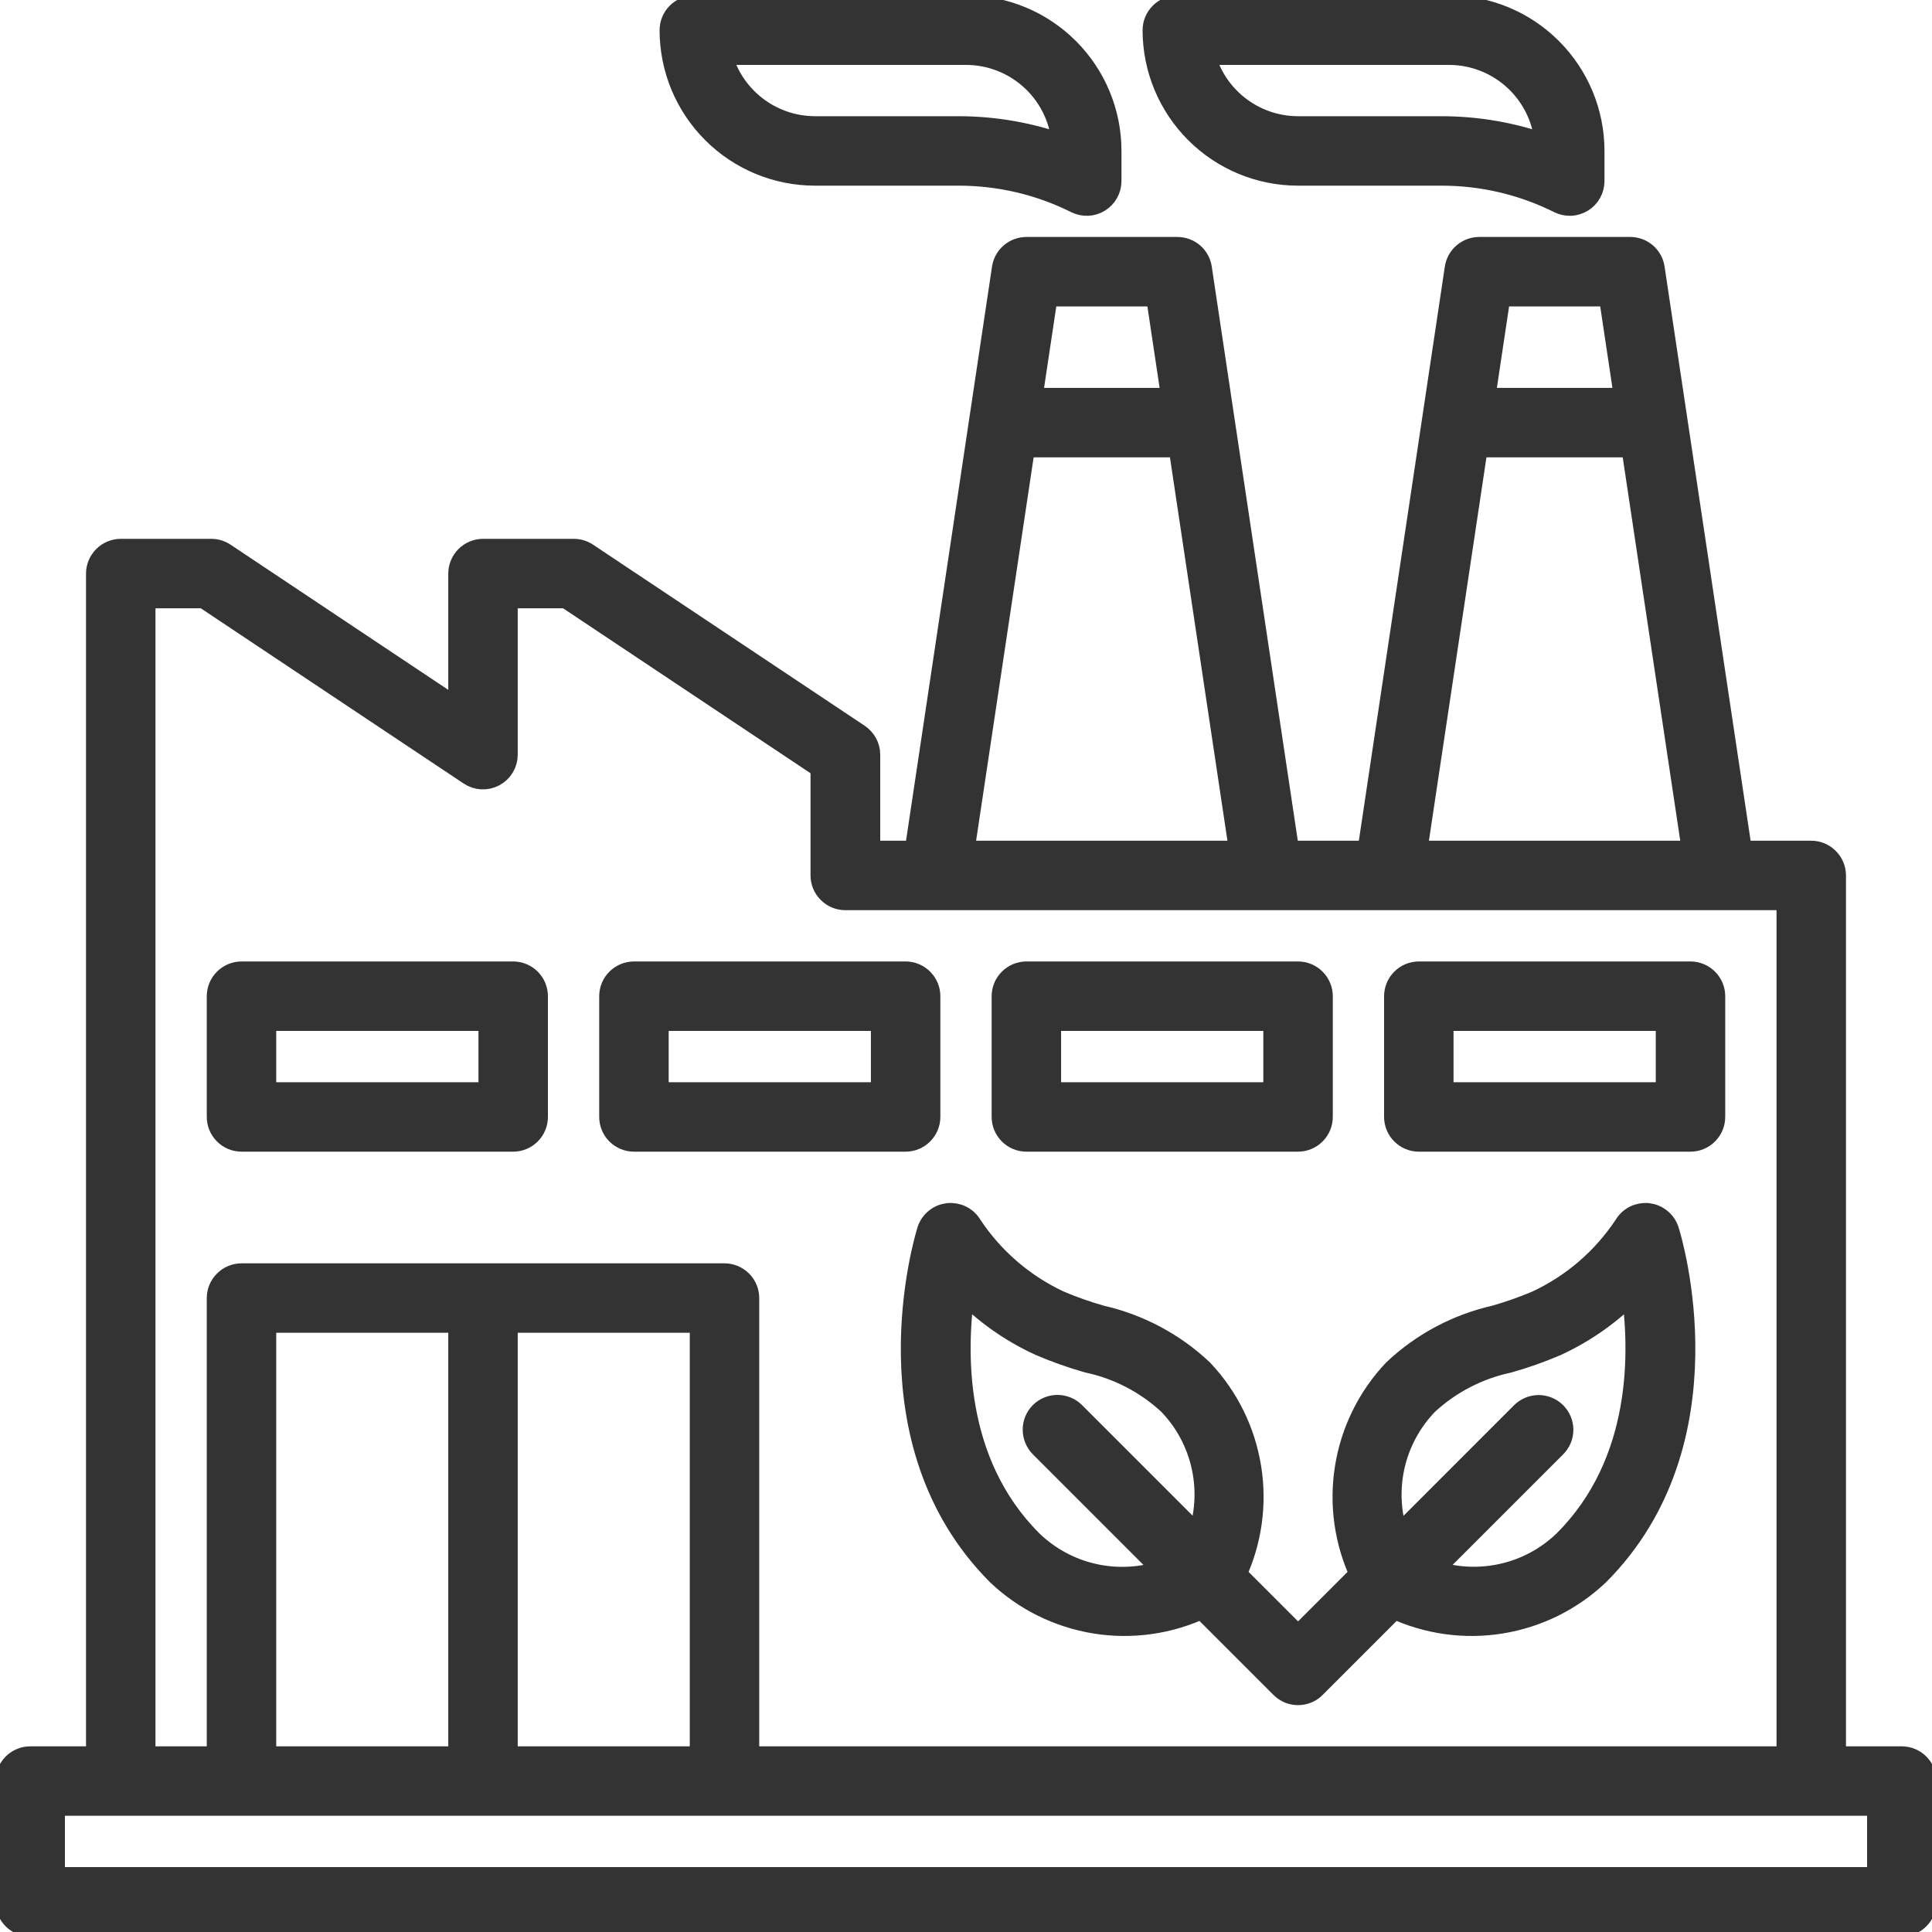 <svg width="40" height="40" viewBox="0 0 40 40" fill="none" xmlns="http://www.w3.org/2000/svg">
<g clip-path="url(#clip0_79_1818)">
<path d="M5 23.594H10.625C10.749 23.594 10.868 23.544 10.957 23.456C11.044 23.369 11.094 23.249 11.094 23.125V20.625C11.094 20.501 11.044 20.381 10.957 20.294C10.868 20.206 10.749 20.156 10.625 20.156H5C4.876 20.156 4.756 20.206 4.669 20.294C4.581 20.381 4.531 20.501 4.531 20.625V23.125C4.531 23.249 4.581 23.369 4.669 23.456C4.756 23.544 4.876 23.594 5 23.594ZM5.469 21.094H10.156V22.656H5.469V21.094Z" fill="#333333" stroke="#333333" stroke-width="0.5"/>
<path d="M13.125 23.594H18.75C18.874 23.594 18.994 23.544 19.081 23.456C19.169 23.369 19.219 23.249 19.219 23.125V20.625C19.219 20.501 19.169 20.381 19.081 20.294C18.994 20.206 18.874 20.156 18.75 20.156H13.125C13.001 20.156 12.882 20.206 12.793 20.294C12.706 20.381 12.656 20.501 12.656 20.625V23.125C12.656 23.249 12.706 23.369 12.793 23.456C12.882 23.544 13.001 23.594 13.125 23.594ZM13.594 21.094H18.281V22.656H13.594V21.094Z" fill="#333333" stroke="#333333" stroke-width="0.5"/>
<path d="M21.25 23.594H26.875C26.999 23.594 27.119 23.544 27.206 23.456C27.294 23.369 27.344 23.249 27.344 23.125V20.625C27.344 20.501 27.294 20.381 27.206 20.294C27.119 20.206 26.999 20.156 26.875 20.156H21.25C21.126 20.156 21.006 20.206 20.919 20.294C20.831 20.381 20.781 20.501 20.781 20.625V23.125C20.781 23.249 20.831 23.369 20.919 23.456C21.006 23.544 21.126 23.594 21.25 23.594ZM21.719 21.094H26.406V22.656H21.719V21.094Z" fill="#333333" stroke="#333333" stroke-width="0.5"/>
<path d="M29.375 23.594H35C35.124 23.594 35.243 23.544 35.331 23.456C35.419 23.369 35.469 23.249 35.469 23.125V20.625C35.469 20.501 35.419 20.381 35.331 20.294C35.243 20.206 35.124 20.156 35 20.156H29.375C29.251 20.156 29.131 20.206 29.044 20.294C28.956 20.381 28.906 20.501 28.906 20.625V23.125C28.906 23.249 28.956 23.369 29.044 23.456C29.131 23.544 29.251 23.594 29.375 23.594ZM29.844 21.094H34.531V22.656H29.844V21.094Z" fill="#333333" stroke="#333333" stroke-width="0.5"/>
<path d="M39.375 36.406H37.969V18.125C37.969 18.001 37.919 17.881 37.831 17.794C37.743 17.706 37.624 17.656 37.5 17.656H36.029L34.216 5.556C34.2 5.444 34.143 5.342 34.058 5.269C33.972 5.196 33.863 5.156 33.75 5.156H30.625C30.513 5.156 30.404 5.197 30.319 5.27C30.234 5.343 30.178 5.445 30.161 5.556L28.349 17.656H26.654L24.841 5.556C24.825 5.444 24.768 5.342 24.683 5.269C24.597 5.196 24.488 5.156 24.375 5.156H21.25C21.138 5.156 21.029 5.197 20.944 5.27C20.859 5.343 20.803 5.445 20.786 5.556L18.974 17.656H17.974V15.625C17.974 15.548 17.955 15.472 17.918 15.404C17.882 15.336 17.829 15.278 17.765 15.235L12.14 11.485C12.062 11.433 11.969 11.405 11.875 11.406H10C9.876 11.406 9.756 11.456 9.669 11.544C9.581 11.632 9.531 11.751 9.531 11.875V14.75L4.635 11.485C4.558 11.434 4.468 11.406 4.375 11.406H2.5C2.376 11.406 2.256 11.456 2.169 11.544C2.081 11.632 2.031 11.751 2.031 11.875V36.406H0.625C0.501 36.406 0.381 36.456 0.294 36.544C0.206 36.632 0.156 36.751 0.156 36.875V39.375C0.156 39.499 0.206 39.619 0.294 39.706C0.381 39.794 0.501 39.844 0.625 39.844H39.375C39.499 39.844 39.618 39.794 39.706 39.706C39.794 39.619 39.844 39.499 39.844 39.375V36.875C39.844 36.751 39.794 36.632 39.706 36.544C39.618 36.456 39.499 36.406 39.375 36.406ZM31.029 6.094H33.346L33.674 8.281H30.701L31.029 6.094ZM30.56 9.219H33.812L35.078 17.656H29.294L30.56 9.219ZM21.654 6.094H23.971L24.299 8.281H21.326L21.654 6.094ZM21.185 9.219H24.438L25.703 17.656H19.919L21.185 9.219ZM2.969 12.344H4.233L9.74 16.015C9.811 16.062 9.893 16.089 9.977 16.093C10.062 16.097 10.146 16.078 10.221 16.038C10.296 15.998 10.358 15.939 10.402 15.866C10.446 15.793 10.469 15.71 10.469 15.625V12.344H11.733L17.031 15.875V18.125C17.031 18.249 17.081 18.369 17.169 18.456C17.256 18.544 17.376 18.594 17.5 18.594H37.031V36.406H15.469V26.875C15.469 26.751 15.419 26.631 15.332 26.544C15.243 26.456 15.124 26.406 15 26.406H5C4.876 26.406 4.756 26.456 4.669 26.544C4.581 26.631 4.531 26.751 4.531 26.875V36.406H2.969V12.344ZM14.531 27.344V36.406H10.469V27.344H14.531ZM9.531 27.344V36.406H5.469V27.344H9.531ZM38.906 38.906H1.094V37.344H38.906V38.906Z" fill="#333333" stroke="#333333" stroke-width="0.5"/>
<path d="M20.677 32.585C21.23 33.108 21.928 33.452 22.679 33.573C23.43 33.694 24.201 33.585 24.89 33.262L26.544 34.916C26.587 34.96 26.639 34.994 26.695 35.018C26.752 35.041 26.813 35.053 26.875 35.053C26.936 35.053 26.997 35.041 27.054 35.018C27.111 34.994 27.163 34.96 27.206 34.916L28.86 33.262C29.549 33.585 30.319 33.694 31.07 33.573C31.822 33.452 32.519 33.108 33.072 32.585C35.83 29.827 34.572 25.66 34.514 25.484C34.487 25.398 34.435 25.321 34.365 25.264C34.295 25.206 34.21 25.17 34.12 25.159C34.03 25.149 33.939 25.165 33.858 25.205C33.777 25.245 33.709 25.308 33.663 25.386C33.208 26.074 32.572 26.622 31.824 26.97C31.541 27.09 31.251 27.192 30.955 27.276C30.175 27.453 29.456 27.837 28.875 28.386C28.352 28.939 28.007 29.637 27.887 30.389C27.766 31.14 27.874 31.911 28.197 32.6L26.875 33.922L25.553 32.6C25.876 31.911 25.984 31.14 25.863 30.389C25.742 29.637 25.398 28.939 24.875 28.386C24.293 27.837 23.574 27.453 22.794 27.276C22.498 27.192 22.208 27.09 21.925 26.97C21.177 26.622 20.541 26.074 20.086 25.386C20.04 25.308 19.972 25.245 19.891 25.205C19.81 25.165 19.718 25.149 19.628 25.159C19.538 25.17 19.453 25.206 19.384 25.264C19.314 25.321 19.262 25.398 19.235 25.484C19.18 25.66 17.92 29.827 20.677 32.585ZM29.537 29.049C30.012 28.611 30.596 28.309 31.228 28.174C31.562 28.08 31.889 27.964 32.209 27.827C32.81 27.551 33.354 27.164 33.812 26.687C34 27.96 34.05 30.279 32.409 31.92C32.044 32.275 31.586 32.52 31.088 32.627C30.59 32.734 30.072 32.7 29.593 32.527L32.187 29.934C32.275 29.846 32.325 29.726 32.325 29.602C32.325 29.478 32.275 29.358 32.187 29.27C32.099 29.183 31.98 29.133 31.856 29.133C31.731 29.133 31.612 29.183 31.524 29.27L28.929 31.866C28.756 31.387 28.722 30.869 28.829 30.37C28.937 29.872 29.182 29.415 29.537 29.049ZM19.937 26.687C20.396 27.163 20.94 27.548 21.542 27.823C21.861 27.96 22.188 28.076 22.522 28.171C23.154 28.305 23.738 28.608 24.213 29.046C24.568 29.411 24.813 29.869 24.92 30.367C25.028 30.865 24.993 31.383 24.82 31.862L22.225 29.267C22.136 29.179 22.017 29.13 21.892 29.13C21.767 29.131 21.648 29.18 21.56 29.269C21.472 29.357 21.423 29.477 21.424 29.602C21.424 29.726 21.474 29.846 21.562 29.934L24.157 32.529C23.678 32.702 23.16 32.736 22.662 32.629C22.164 32.522 21.706 32.277 21.341 31.922C19.698 30.28 19.75 27.962 19.937 26.687Z" fill="#333333" stroke="#333333" stroke-width="0.5"/>
<path d="M26.875 3.594H29.852C30.699 3.594 31.533 3.791 32.29 4.169C32.361 4.204 32.441 4.221 32.521 4.218C32.6 4.214 32.678 4.19 32.746 4.148C32.814 4.106 32.87 4.048 32.909 3.978C32.948 3.908 32.968 3.83 32.969 3.75V3.125C32.969 2.338 32.656 1.583 32.099 1.026C31.543 0.469 30.787 0.156 30 0.156H24.375C24.251 0.156 24.131 0.206 24.044 0.294C23.956 0.381 23.906 0.501 23.906 0.625C23.906 1.412 24.219 2.167 24.776 2.724C25.332 3.281 26.088 3.594 26.875 3.594ZM30 1.094C30.524 1.094 31.027 1.297 31.405 1.659C31.783 2.022 32.007 2.516 32.029 3.039C31.331 2.787 30.595 2.657 29.852 2.656H26.875C26.418 2.656 25.974 2.501 25.616 2.218C25.257 1.934 25.004 1.538 24.898 1.094H30Z" fill="#333333" stroke="#333333" stroke-width="0.5"/>
<path d="M16.875 3.594H19.852C20.699 3.594 21.533 3.791 22.29 4.169C22.361 4.204 22.441 4.221 22.521 4.218C22.6 4.214 22.678 4.19 22.746 4.148C22.814 4.106 22.87 4.048 22.909 3.978C22.948 3.908 22.968 3.83 22.969 3.75V3.125C22.969 2.338 22.656 1.583 22.099 1.026C21.543 0.469 20.787 0.156 20 0.156H14.375C14.251 0.156 14.132 0.206 14.043 0.294C13.956 0.381 13.906 0.501 13.906 0.625C13.906 1.412 14.219 2.167 14.776 2.724C15.332 3.281 16.088 3.594 16.875 3.594ZM20 1.094C20.524 1.094 21.027 1.297 21.405 1.659C21.783 2.022 22.007 2.516 22.029 3.039C21.331 2.787 20.595 2.657 19.852 2.656H16.875C16.418 2.656 15.974 2.501 15.616 2.218C15.257 1.934 15.004 1.538 14.898 1.094H20Z" fill="#333333" stroke="#333333" stroke-width="0.5"/>
</g>
<defs>
<clipPath id="clip0_79_1818">
<rect width="40" height="40" fill="white"/>
</clipPath>
</defs>
</svg>
